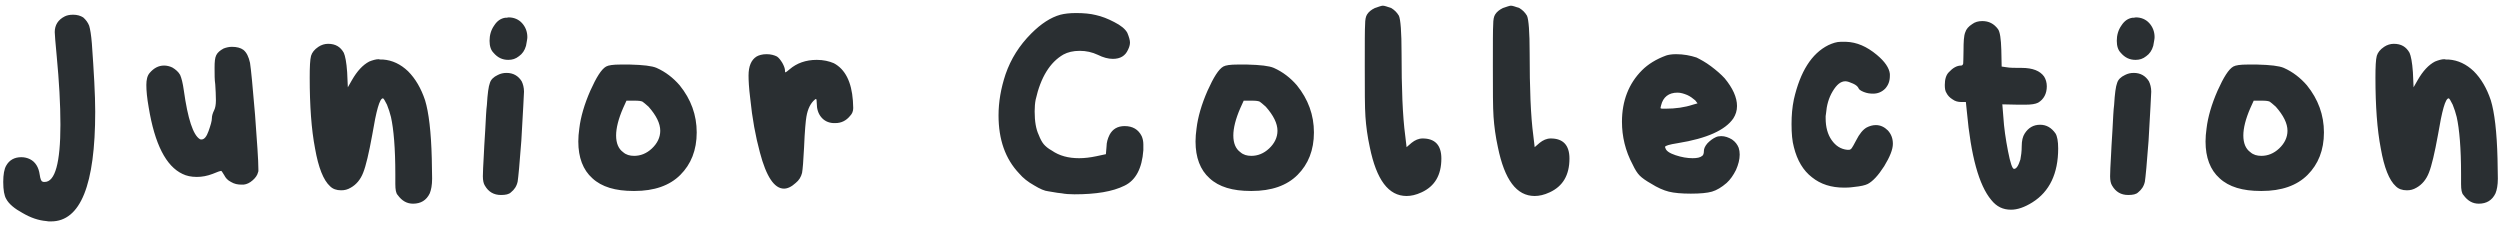 <svg width="299" height="27" viewBox="0 0 299 27" fill="none" xmlns="http://www.w3.org/2000/svg">
<path d="M7.747 1.96C7.987 1.84 8.307 1.76 8.747 1.76C9.227 1.76 9.627 1.88 9.947 2.08C10.267 2.36 10.507 2.68 10.667 3.08C10.787 3.48 10.907 4.2 10.987 5.2C11.227 8.6 11.387 11.32 11.387 13.36C11.387 22.12 9.627 26.48 6.107 26.48C5.867 26.48 5.667 26.48 5.547 26.44C4.587 26.36 3.667 26.04 2.707 25.48C1.747 24.96 1.067 24.4 0.747 23.8C0.507 23.4 0.387 22.72 0.387 21.76C0.387 20.88 0.507 20.2 0.747 19.8C1.107 19.16 1.707 18.8 2.547 18.8C2.907 18.8 3.267 18.88 3.587 19.04C4.227 19.36 4.627 20 4.747 20.88C4.827 21.44 4.947 21.72 5.107 21.72C5.107 21.72 5.147 21.76 5.227 21.76C5.267 21.76 5.307 21.76 5.347 21.76C6.587 21.76 7.227 19.48 7.227 14.92C7.227 12.44 7.067 9.72 6.787 6.76C6.627 5.08 6.547 4.08 6.547 3.84C6.547 3 6.947 2.36 7.747 1.96ZM26.743 5.8C27.063 5.68 27.383 5.6 27.743 5.6C28.303 5.6 28.783 5.72 29.103 5.96C29.503 6.28 29.743 6.8 29.903 7.52C30.023 8.28 30.223 10.36 30.503 13.72C30.743 17 30.903 19.16 30.903 20.24V20.48L30.863 20.6C30.783 20.96 30.543 21.28 30.223 21.56C29.863 21.88 29.503 22.04 29.143 22.08H28.863C28.423 22.08 28.023 22 27.623 21.76C27.223 21.56 26.983 21.28 26.823 20.96C26.623 20.64 26.503 20.44 26.463 20.44C26.343 20.44 25.983 20.56 25.423 20.8C24.783 21.04 24.183 21.16 23.543 21.16C22.863 21.16 22.303 21.04 21.823 20.8C19.863 19.88 18.503 17.24 17.783 12.84C17.583 11.72 17.503 10.84 17.503 10.16C17.503 9.52 17.623 9.04 17.903 8.72C18.383 8.16 18.943 7.84 19.623 7.84C19.943 7.84 20.303 7.92 20.623 8.08C21.023 8.32 21.343 8.6 21.543 8.96C21.703 9.32 21.863 9.92 21.983 10.8C22.463 14.24 23.103 16.16 23.903 16.64C23.943 16.68 24.023 16.68 24.103 16.68C24.423 16.68 24.703 16.36 24.943 15.68C25.183 15 25.343 14.48 25.343 14.12C25.343 13.88 25.423 13.56 25.623 13.16C25.743 12.92 25.823 12.52 25.823 12C25.823 11.36 25.783 10.72 25.743 10.08C25.663 9.56 25.663 8.92 25.663 8.12C25.663 7.4 25.703 6.92 25.863 6.6C26.023 6.28 26.303 6.04 26.743 5.8ZM38.081 5.6C38.441 5.36 38.841 5.24 39.241 5.24C40.121 5.24 40.721 5.6 41.121 6.32C41.281 6.68 41.441 7.44 41.521 8.64L41.601 10.44L42.081 9.6C42.721 8.48 43.401 7.76 44.161 7.36C44.561 7.2 44.961 7.08 45.281 7.08C45.321 7.08 45.401 7.12 45.521 7.12C45.601 7.12 45.721 7.12 45.801 7.12C46.921 7.2 47.921 7.68 48.801 8.52C49.681 9.4 50.361 10.56 50.841 12C51.281 13.44 51.561 15.76 51.641 18.96C51.641 19.72 51.681 20.52 51.681 21.36C51.681 22.16 51.561 22.72 51.401 23.12C51.001 23.96 50.321 24.36 49.401 24.36C48.681 24.36 48.081 24.04 47.561 23.32C47.361 23.12 47.281 22.68 47.281 22V21.28V20.84C47.281 17.72 47.081 15.44 46.761 14C46.641 13.52 46.481 13 46.281 12.52C46.041 12.04 45.881 11.76 45.801 11.76C45.401 11.76 45.001 13.24 44.521 16.12C44.121 18.32 43.761 19.84 43.441 20.64C43.121 21.48 42.601 22.08 41.961 22.44C41.561 22.68 41.201 22.76 40.801 22.76C40.241 22.76 39.801 22.6 39.481 22.28C38.681 21.56 38.081 20.04 37.681 17.76C37.241 15.48 37.041 12.64 37.041 9.28C37.041 8 37.081 7.12 37.201 6.68C37.321 6.28 37.601 5.92 38.081 5.6ZM59.551 8.96C59.871 8.8 60.191 8.72 60.591 8.72C61.391 8.72 61.991 9.08 62.391 9.72C62.551 10.04 62.671 10.48 62.671 10.96C62.671 11.28 62.551 13.24 62.351 16.84C62.151 19.56 61.991 21.2 61.911 21.72C61.791 22.28 61.511 22.68 61.111 23C60.871 23.24 60.471 23.32 59.911 23.32C59.071 23.32 58.431 22.96 57.991 22.2C57.831 21.96 57.751 21.56 57.751 21.08C57.751 20.68 57.791 19.76 57.871 18.4C57.871 18 57.951 17.08 58.031 15.6C58.111 14.12 58.151 13.12 58.231 12.56C58.311 11.2 58.431 10.32 58.591 9.92C58.711 9.52 59.031 9.2 59.551 8.96ZM60.431 2.12C60.431 2.12 60.511 2.12 60.591 2.12C60.671 2.12 60.751 2.08 60.831 2.08C61.471 2.08 62.031 2.32 62.431 2.76C62.831 3.2 63.071 3.76 63.071 4.44C63.071 4.68 62.991 5 62.911 5.48C62.751 6.04 62.471 6.44 62.071 6.72C61.671 7.04 61.271 7.16 60.791 7.16C60.071 7.16 59.511 6.88 59.031 6.32C58.711 6 58.551 5.52 58.551 4.88C58.551 4.24 58.711 3.6 59.111 3.04C59.471 2.48 59.911 2.2 60.431 2.12ZM77.566 12.76C77.206 12.44 76.966 12.24 76.846 12.16C76.686 12.08 76.406 12.04 75.926 12.04H74.926L74.526 12.92C73.966 14.2 73.686 15.32 73.686 16.2C73.686 17.12 73.966 17.8 74.526 18.2C74.886 18.52 75.326 18.64 75.846 18.64C76.606 18.64 77.326 18.36 77.966 17.76C78.606 17.16 78.966 16.44 78.966 15.64C78.966 14.76 78.486 13.8 77.566 12.76ZM72.486 7.96C72.766 7.8 73.326 7.72 74.206 7.72H75.326C76.926 7.76 77.966 7.88 78.526 8.12C79.606 8.6 80.526 9.32 81.286 10.2C82.646 11.88 83.326 13.76 83.326 15.84C83.326 17.96 82.646 19.64 81.366 20.92C80.086 22.2 78.246 22.84 75.886 22.84H75.766C73.606 22.84 71.966 22.36 70.846 21.32C69.726 20.32 69.166 18.84 69.166 16.92C69.166 16.44 69.206 15.92 69.286 15.36C69.446 14 69.886 12.48 70.606 10.84C71.326 9.24 71.926 8.28 72.486 7.96ZM90.486 6.76C90.766 6.6 91.166 6.48 91.686 6.48C92.206 6.48 92.606 6.6 92.926 6.76C93.166 6.92 93.366 7.2 93.566 7.52C93.766 7.88 93.886 8.2 93.886 8.44C93.886 8.6 93.886 8.68 93.966 8.64C94.006 8.64 94.166 8.52 94.446 8.28C95.286 7.56 96.366 7.16 97.686 7.16C98.486 7.16 99.166 7.32 99.726 7.56C101.086 8.28 101.846 9.8 102.006 12.04C102.006 12.32 102.046 12.6 102.046 12.92C102.046 13.28 101.926 13.6 101.686 13.84C101.206 14.44 100.606 14.72 99.926 14.72H99.646C99.046 14.68 98.566 14.44 98.206 14C97.846 13.56 97.686 13 97.686 12.36C97.686 12.04 97.646 11.84 97.606 11.84C97.566 11.84 97.526 11.84 97.446 11.92C96.966 12.32 96.606 13 96.446 13.96C96.366 14.4 96.246 15.64 96.166 17.64C96.086 19.24 96.006 20.24 95.926 20.68C95.806 21.16 95.566 21.56 95.166 21.88C94.646 22.36 94.166 22.56 93.766 22.56C92.606 22.56 91.646 21.12 90.886 18.24C90.366 16.32 89.966 14.16 89.726 11.76C89.566 10.48 89.526 9.6 89.526 9.04C89.526 7.92 89.846 7.16 90.486 6.76ZM126.825 1.76C127.305 1.64 127.905 1.56 128.705 1.56C129.625 1.56 130.425 1.64 131.065 1.8C131.785 1.96 132.505 2.24 133.265 2.64C134.065 3.04 134.585 3.48 134.825 3.92C135.025 4.4 135.145 4.8 135.145 5.08C135.145 5.36 135.065 5.64 134.905 5.96C134.585 6.68 133.985 7.04 133.105 7.04C132.545 7.04 131.945 6.88 131.305 6.56C130.625 6.24 129.905 6.08 129.145 6.08C128.345 6.08 127.705 6.24 127.185 6.52C125.585 7.44 124.465 9.24 123.865 11.92C123.785 12.32 123.745 12.8 123.745 13.32C123.745 14.52 123.905 15.44 124.225 16.12C124.425 16.64 124.625 17 124.825 17.24C125.025 17.48 125.345 17.76 125.785 18C126.705 18.64 127.785 18.92 129.065 18.92C129.705 18.92 130.385 18.84 131.145 18.68L132.265 18.44L132.345 17.48C132.345 17.08 132.465 16.6 132.705 16.12C133.065 15.44 133.665 15.08 134.505 15.08C135.465 15.08 136.145 15.48 136.545 16.28C136.665 16.56 136.745 16.88 136.745 17.28V17.96C136.585 20.16 135.825 21.56 134.505 22.2C133.065 22.92 131.065 23.24 128.505 23.24C127.905 23.24 127.385 23.2 126.985 23.12C126.825 23.12 126.305 23.04 125.385 22.88C124.945 22.84 124.385 22.6 123.665 22.16C122.945 21.76 122.345 21.28 121.905 20.76C120.225 19 119.425 16.68 119.425 13.8C119.425 12.2 119.705 10.56 120.265 8.88C120.905 7.04 121.905 5.44 123.345 4C124.505 2.84 125.665 2.08 126.825 1.76ZM151.386 12.76C151.026 12.44 150.786 12.24 150.666 12.16C150.506 12.08 150.226 12.04 149.746 12.04H148.746L148.346 12.92C147.786 14.2 147.506 15.32 147.506 16.2C147.506 17.12 147.786 17.8 148.346 18.2C148.706 18.52 149.146 18.64 149.666 18.64C150.426 18.64 151.146 18.36 151.786 17.76C152.426 17.16 152.786 16.44 152.786 15.64C152.786 14.76 152.306 13.8 151.386 12.76ZM146.306 7.96C146.586 7.8 147.146 7.72 148.026 7.72H149.146C150.746 7.76 151.786 7.88 152.346 8.12C153.426 8.6 154.346 9.32 155.106 10.2C156.466 11.88 157.146 13.76 157.146 15.84C157.146 17.96 156.466 19.64 155.186 20.92C153.906 22.2 152.066 22.84 149.706 22.84H149.586C147.426 22.84 145.786 22.36 144.666 21.32C143.546 20.32 142.986 18.84 142.986 16.92C142.986 16.44 143.026 15.92 143.106 15.36C143.266 14 143.706 12.48 144.426 10.84C145.146 9.24 145.746 8.28 146.306 7.96ZM164.427 0.96C164.907 0.8 165.227 0.68 165.387 0.68C165.587 0.68 165.907 0.8 166.387 0.96C166.787 1.2 167.067 1.48 167.307 1.88C167.507 2.32 167.627 3.8 167.627 6.36C167.627 10.52 167.747 13.84 168.067 16.24L168.227 17.6L168.827 17.08C169.227 16.76 169.667 16.56 170.147 16.56C171.627 16.56 172.387 17.36 172.387 18.96C172.387 20.96 171.587 22.28 170.027 23C169.347 23.32 168.747 23.44 168.227 23.44C166.067 23.44 164.627 21.52 163.827 17.6C163.547 16.32 163.387 15.12 163.307 13.96C163.227 12.84 163.227 10.8 163.227 7.92C163.227 5.16 163.227 3.48 163.267 2.92C163.267 2.36 163.347 1.96 163.507 1.72C163.707 1.4 164.027 1.16 164.427 0.96ZM179.747 0.96C180.227 0.8 180.547 0.68 180.707 0.68C180.907 0.68 181.227 0.8 181.707 0.96C182.107 1.2 182.387 1.48 182.627 1.88C182.827 2.32 182.947 3.8 182.947 6.36C182.947 10.52 183.067 13.84 183.387 16.24L183.547 17.6L184.147 17.08C184.547 16.76 184.987 16.56 185.467 16.56C186.947 16.56 187.707 17.36 187.707 18.96C187.707 20.96 186.907 22.28 185.347 23C184.667 23.32 184.067 23.44 183.547 23.44C181.387 23.44 179.947 21.52 179.147 17.6C178.867 16.32 178.707 15.12 178.627 13.96C178.547 12.84 178.547 10.8 178.547 7.92C178.547 5.16 178.547 3.48 178.587 2.92C178.587 2.36 178.667 1.96 178.827 1.72C179.027 1.4 179.347 1.16 179.747 0.96ZM201.787 11.36C201.387 11.2 201.027 11.08 200.627 11.08C199.587 11.08 198.907 11.6 198.667 12.6C198.587 12.84 198.587 12.96 198.627 12.96C198.667 13 198.867 13 199.187 13C200.387 13 201.507 12.84 202.467 12.52L203.027 12.36L202.747 12C202.467 11.76 202.147 11.52 201.787 11.36ZM199.267 6.64C199.507 6.56 199.907 6.48 200.467 6.48C201.347 6.48 202.187 6.64 202.907 6.88C203.387 7.12 203.987 7.44 204.627 7.92C205.267 8.4 205.827 8.88 206.267 9.36C207.227 10.52 207.747 11.64 207.747 12.68C207.747 13.24 207.587 13.72 207.307 14.16C206.347 15.56 204.147 16.56 200.667 17.12C199.627 17.28 199.147 17.44 199.147 17.56C199.147 17.64 199.147 17.68 199.187 17.72C199.267 18.04 199.667 18.32 200.387 18.56C201.107 18.8 201.787 18.92 202.427 18.92C202.987 18.92 203.347 18.84 203.587 18.64C203.707 18.56 203.787 18.36 203.787 18.04C203.787 17.8 203.907 17.48 204.227 17.12C204.547 16.8 204.867 16.56 205.227 16.4C205.387 16.32 205.627 16.28 205.867 16.28C206.307 16.28 206.747 16.44 207.147 16.68C207.547 16.96 207.787 17.28 207.947 17.68C208.027 17.92 208.067 18.2 208.067 18.48C208.067 19.08 207.907 19.68 207.627 20.32C207.307 20.96 206.947 21.48 206.507 21.88C205.907 22.4 205.307 22.76 204.747 22.92C204.187 23.08 203.347 23.16 202.227 23.16C201.107 23.16 200.227 23.08 199.587 22.92C198.947 22.76 198.227 22.44 197.467 21.96C196.827 21.6 196.387 21.28 196.107 21C195.827 20.72 195.547 20.28 195.267 19.68C194.387 18.04 193.987 16.32 193.987 14.56C193.987 12.08 194.787 10 196.387 8.4C197.107 7.68 198.067 7.08 199.267 6.64ZM218.668 5.4C219.188 5.16 219.668 5 220.148 5H220.788C222.068 5.04 223.268 5.56 224.468 6.56C225.428 7.36 225.948 8.12 226.028 8.84V9.08C226.028 9.72 225.828 10.2 225.468 10.6C225.068 11 224.588 11.2 224.028 11.2C223.668 11.2 223.308 11.16 222.908 11C222.508 10.84 222.308 10.68 222.268 10.52C222.188 10.36 221.988 10.16 221.628 10C221.268 9.84 220.948 9.72 220.708 9.72C220.148 9.72 219.668 10.12 219.188 10.92C218.708 11.72 218.468 12.6 218.388 13.6C218.388 13.68 218.348 13.8 218.348 13.88C218.348 14 218.348 14.08 218.348 14.16C218.348 15.2 218.588 16.08 219.068 16.76C219.548 17.44 220.148 17.84 220.948 17.92H221.108C221.228 17.92 221.348 17.88 221.468 17.72C221.548 17.6 221.748 17.28 221.988 16.8C222.388 16 222.828 15.48 223.268 15.24C223.588 15.08 223.948 14.96 224.348 14.96C224.908 14.96 225.388 15.2 225.788 15.6C226.188 16.04 226.388 16.56 226.388 17.2C226.388 17.88 226.028 18.76 225.348 19.88C224.628 21 223.988 21.68 223.388 22C223.068 22.16 222.548 22.28 221.748 22.36C221.188 22.44 220.788 22.44 220.548 22.44C219.028 22.44 217.748 22.04 216.708 21.2C215.668 20.4 214.948 19.2 214.548 17.6C214.348 16.88 214.268 15.96 214.268 14.84C214.268 13.8 214.348 12.84 214.548 11.88C215.308 8.56 216.668 6.4 218.668 5.4ZM235.878 2.88C236.198 2.64 236.598 2.52 237.078 2.52C237.878 2.52 238.478 2.84 238.958 3.48C239.198 3.8 239.318 4.64 239.358 5.96L239.398 7.96L239.958 8.04C240.358 8.12 240.997 8.12 241.798 8.12C243.118 8.12 243.998 8.48 244.478 9.16C244.678 9.48 244.798 9.88 244.798 10.32C244.798 11.2 244.438 11.88 243.758 12.28C243.438 12.44 242.958 12.52 242.238 12.52H241.358L239.478 12.48L239.598 13.96C239.678 15.28 239.878 16.64 240.158 18.08C240.438 19.52 240.678 20.2 240.878 20.2C241.158 20.2 241.398 19.84 241.638 19.08C241.718 18.68 241.798 18.12 241.798 17.48C241.798 16.84 241.918 16.32 242.158 15.96C242.598 15.28 243.198 14.92 243.998 14.92C244.758 14.92 245.358 15.28 245.838 15.96C246.038 16.28 246.158 16.88 246.158 17.76C246.158 20.76 245.118 22.92 243.078 24.2C242.118 24.8 241.278 25.08 240.518 25.08C239.558 25.08 238.798 24.72 238.158 23.92C236.678 22.16 235.717 18.64 235.238 13.36L235.118 12.2H234.558C234.198 12.2 233.838 12.12 233.518 11.88C233.198 11.68 232.958 11.44 232.798 11.12C232.638 10.88 232.598 10.56 232.598 10.16C232.598 9.48 232.758 8.96 233.077 8.64C233.558 8.12 234.038 7.84 234.558 7.84C234.678 7.84 234.758 7.76 234.798 7.6C234.798 7.44 234.838 6.92 234.838 6.04C234.838 5 234.878 4.28 235.038 3.88C235.158 3.48 235.438 3.16 235.878 2.88ZM254.168 8.96C254.488 8.8 254.808 8.72 255.208 8.72C256.008 8.72 256.608 9.08 257.008 9.72C257.168 10.04 257.288 10.48 257.288 10.96C257.288 11.28 257.168 13.24 256.968 16.84C256.768 19.56 256.608 21.2 256.528 21.72C256.408 22.28 256.128 22.68 255.728 23C255.488 23.24 255.088 23.32 254.528 23.32C253.688 23.32 253.048 22.96 252.608 22.2C252.448 21.96 252.368 21.56 252.368 21.08C252.368 20.68 252.408 19.76 252.488 18.4C252.488 18 252.568 17.08 252.648 15.6C252.728 14.12 252.768 13.12 252.848 12.56C252.928 11.2 253.048 10.32 253.208 9.92C253.328 9.52 253.648 9.2 254.168 8.96ZM255.048 2.12C255.048 2.12 255.128 2.12 255.208 2.12C255.288 2.12 255.368 2.08 255.448 2.08C256.088 2.08 256.648 2.32 257.048 2.76C257.448 3.2 257.688 3.76 257.688 4.44C257.688 4.68 257.608 5 257.528 5.48C257.368 6.04 257.088 6.44 256.688 6.72C256.288 7.04 255.888 7.16 255.408 7.16C254.688 7.16 254.128 6.88 253.648 6.32C253.328 6 253.168 5.52 253.168 4.88C253.168 4.24 253.328 3.6 253.728 3.04C254.088 2.48 254.528 2.2 255.048 2.12ZM272.183 12.76C271.823 12.44 271.583 12.24 271.463 12.16C271.303 12.08 271.023 12.04 270.543 12.04H269.543L269.143 12.92C268.583 14.2 268.303 15.32 268.303 16.2C268.303 17.12 268.583 17.8 269.143 18.2C269.503 18.52 269.943 18.64 270.463 18.64C271.223 18.64 271.943 18.36 272.583 17.76C273.223 17.16 273.583 16.44 273.583 15.64C273.583 14.76 273.103 13.8 272.183 12.76ZM267.103 7.96C267.383 7.8 267.943 7.72 268.823 7.72H269.943C271.543 7.76 272.583 7.88 273.143 8.12C274.223 8.6 275.143 9.32 275.903 10.2C277.263 11.88 277.943 13.76 277.943 15.84C277.943 17.96 277.263 19.64 275.983 20.92C274.703 22.2 272.863 22.84 270.503 22.84H270.383C268.223 22.84 266.583 22.36 265.463 21.32C264.343 20.32 263.783 18.84 263.783 16.92C263.783 16.44 263.823 15.92 263.903 15.36C264.063 14 264.503 12.48 265.223 10.84C265.943 9.24 266.543 8.28 267.103 7.96ZM285.143 5.6C285.503 5.36 285.903 5.24 286.303 5.24C287.183 5.24 287.783 5.6 288.183 6.32C288.343 6.68 288.503 7.44 288.583 8.64L288.663 10.44L289.143 9.6C289.783 8.48 290.463 7.76 291.223 7.36C291.623 7.2 292.023 7.08 292.343 7.08C292.383 7.08 292.463 7.12 292.583 7.12C292.663 7.12 292.783 7.12 292.863 7.12C293.983 7.2 294.983 7.68 295.863 8.52C296.743 9.4 297.423 10.56 297.903 12C298.343 13.44 298.623 15.76 298.703 18.96C298.703 19.72 298.743 20.52 298.743 21.36C298.743 22.16 298.623 22.72 298.463 23.12C298.063 23.96 297.383 24.36 296.463 24.36C295.743 24.36 295.143 24.04 294.623 23.32C294.423 23.12 294.343 22.68 294.343 22V21.28V20.84C294.343 17.72 294.143 15.44 293.823 14C293.703 13.52 293.543 13 293.343 12.52C293.103 12.04 292.943 11.76 292.863 11.76C292.463 11.76 292.063 13.24 291.583 16.12C291.183 18.32 290.823 19.84 290.503 20.64C290.183 21.48 289.663 22.08 289.023 22.44C288.623 22.68 288.263 22.76 287.863 22.76C287.303 22.76 286.863 22.6 286.543 22.28C285.743 21.56 285.143 20.04 284.743 17.76C284.303 15.48 284.103 12.64 284.103 9.28C284.103 8 284.143 7.12 284.263 6.68C284.383 6.28 284.663 5.92 285.143 5.6Z" fill="#2A2F32"/>
</svg>
